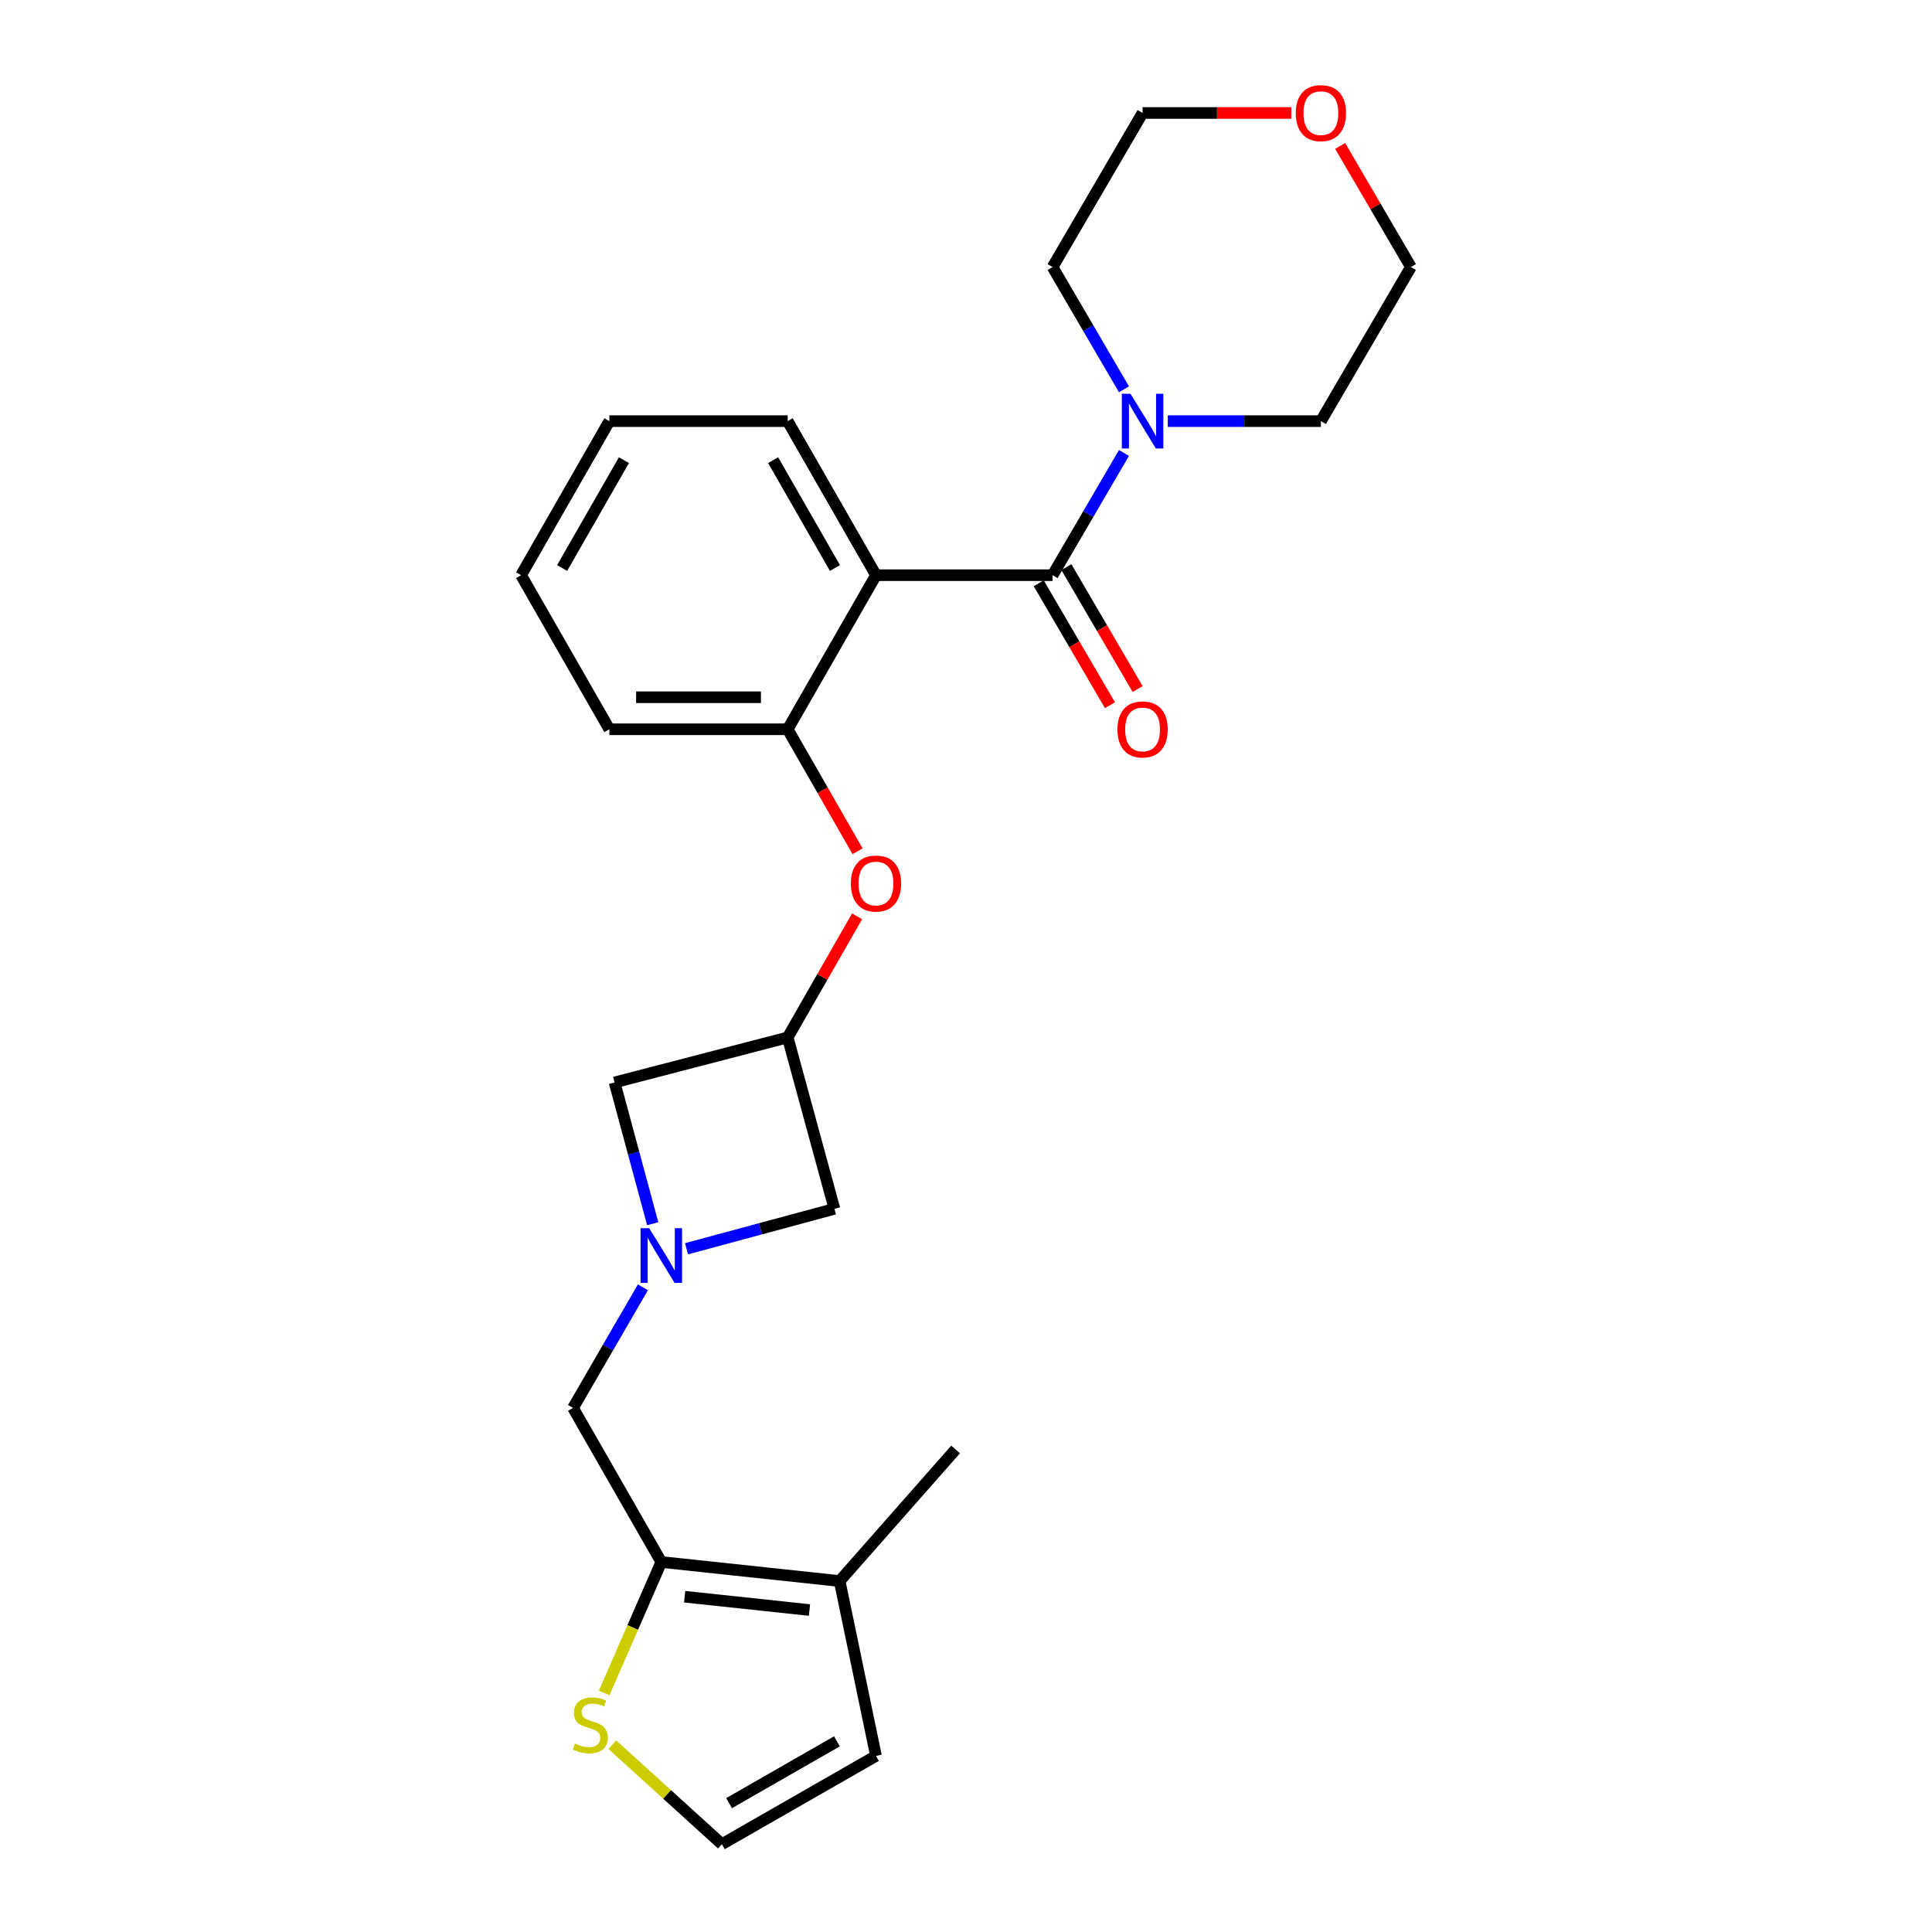<?xml version='1.0' encoding='iso-8859-1'?>
<svg version='1.1' baseProfile='full'
              xmlns='http://www.w3.org/2000/svg'
                      xmlns:rdkit='http://www.rdkit.org/xml'
                      xmlns:xlink='http://www.w3.org/1999/xlink'
                  xml:space='preserve'
width='1000px' height='1000px' viewBox='0 0 1000 1000'>
<!-- END OF HEADER -->
<rect style='opacity:1.0;fill:#FFFFFF;stroke:none' width='1000' height='1000' x='0' y='0'> </rect>
<path class='bond-0' d='M 544.805,297.72 L 453.408,297.72' style='fill:none;fill-rule:evenodd;stroke:#000000;stroke-width:6px;stroke-linecap:butt;stroke-linejoin:miter;stroke-opacity:1' />
<path class='bond-1' d='M 544.805,297.72 L 563.289,266.083' style='fill:none;fill-rule:evenodd;stroke:#000000;stroke-width:6px;stroke-linecap:butt;stroke-linejoin:miter;stroke-opacity:1' />
<path class='bond-1' d='M 563.289,266.083 L 581.774,234.445' style='fill:none;fill-rule:evenodd;stroke:#0000FF;stroke-width:6px;stroke-linecap:butt;stroke-linejoin:miter;stroke-opacity:1' />
<path class='bond-2' d='M 537.646,301.902 L 556.085,333.464' style='fill:none;fill-rule:evenodd;stroke:#000000;stroke-width:6px;stroke-linecap:butt;stroke-linejoin:miter;stroke-opacity:1' />
<path class='bond-2' d='M 556.085,333.464 L 574.523,365.026' style='fill:none;fill-rule:evenodd;stroke:#FF0000;stroke-width:6px;stroke-linecap:butt;stroke-linejoin:miter;stroke-opacity:1' />
<path class='bond-2' d='M 551.963,293.538 L 570.402,325.1' style='fill:none;fill-rule:evenodd;stroke:#000000;stroke-width:6px;stroke-linecap:butt;stroke-linejoin:miter;stroke-opacity:1' />
<path class='bond-2' d='M 570.402,325.1 L 588.84,356.662' style='fill:none;fill-rule:evenodd;stroke:#FF0000;stroke-width:6px;stroke-linecap:butt;stroke-linejoin:miter;stroke-opacity:1' />
<path class='bond-3' d='M 453.408,297.72 L 407.701,377.473' style='fill:none;fill-rule:evenodd;stroke:#000000;stroke-width:6px;stroke-linecap:butt;stroke-linejoin:miter;stroke-opacity:1' />
<path class='bond-4' d='M 453.408,297.72 L 407.701,217.976' style='fill:none;fill-rule:evenodd;stroke:#000000;stroke-width:6px;stroke-linecap:butt;stroke-linejoin:miter;stroke-opacity:1' />
<path class='bond-4' d='M 432.167,294.004 L 400.172,238.183' style='fill:none;fill-rule:evenodd;stroke:#000000;stroke-width:6px;stroke-linecap:butt;stroke-linejoin:miter;stroke-opacity:1' />
<path class='bond-5' d='M 337.841,633.395 L 327.971,596.835' style='fill:none;fill-rule:evenodd;stroke:#0000FF;stroke-width:6px;stroke-linecap:butt;stroke-linejoin:miter;stroke-opacity:1' />
<path class='bond-5' d='M 327.971,596.835 L 318.101,560.275' style='fill:none;fill-rule:evenodd;stroke:#000000;stroke-width:6px;stroke-linecap:butt;stroke-linejoin:miter;stroke-opacity:1' />
<path class='bond-6' d='M 332.764,666.314 L 314.678,697.524' style='fill:none;fill-rule:evenodd;stroke:#0000FF;stroke-width:6px;stroke-linecap:butt;stroke-linejoin:miter;stroke-opacity:1' />
<path class='bond-6' d='M 314.678,697.524 L 296.592,728.735' style='fill:none;fill-rule:evenodd;stroke:#000000;stroke-width:6px;stroke-linecap:butt;stroke-linejoin:miter;stroke-opacity:1' />
<path class='bond-7' d='M 355.35,646.35 L 393.625,636.018' style='fill:none;fill-rule:evenodd;stroke:#0000FF;stroke-width:6px;stroke-linecap:butt;stroke-linejoin:miter;stroke-opacity:1' />
<path class='bond-7' d='M 393.625,636.018 L 431.899,625.686' style='fill:none;fill-rule:evenodd;stroke:#000000;stroke-width:6px;stroke-linecap:butt;stroke-linejoin:miter;stroke-opacity:1' />
<path class='bond-8' d='M 342.29,808.488 L 296.592,728.735' style='fill:none;fill-rule:evenodd;stroke:#000000;stroke-width:6px;stroke-linecap:butt;stroke-linejoin:miter;stroke-opacity:1' />
<path class='bond-9' d='M 342.29,808.488 L 434.589,818.344' style='fill:none;fill-rule:evenodd;stroke:#000000;stroke-width:6px;stroke-linecap:butt;stroke-linejoin:miter;stroke-opacity:1' />
<path class='bond-9' d='M 354.374,826.453 L 418.984,833.353' style='fill:none;fill-rule:evenodd;stroke:#000000;stroke-width:6px;stroke-linecap:butt;stroke-linejoin:miter;stroke-opacity:1' />
<path class='bond-10' d='M 342.29,808.488 L 327.502,842.394' style='fill:none;fill-rule:evenodd;stroke:#000000;stroke-width:6px;stroke-linecap:butt;stroke-linejoin:miter;stroke-opacity:1' />
<path class='bond-10' d='M 327.502,842.394 L 312.715,876.301' style='fill:none;fill-rule:evenodd;stroke:#CCCC00;stroke-width:6px;stroke-linecap:butt;stroke-linejoin:miter;stroke-opacity:1' />
<path class='bond-11' d='M 581.775,201.507 L 563.29,169.865' style='fill:none;fill-rule:evenodd;stroke:#0000FF;stroke-width:6px;stroke-linecap:butt;stroke-linejoin:miter;stroke-opacity:1' />
<path class='bond-11' d='M 563.29,169.865 L 544.805,138.223' style='fill:none;fill-rule:evenodd;stroke:#000000;stroke-width:6px;stroke-linecap:butt;stroke-linejoin:miter;stroke-opacity:1' />
<path class='bond-12' d='M 604.444,217.976 L 644.07,217.976' style='fill:none;fill-rule:evenodd;stroke:#0000FF;stroke-width:6px;stroke-linecap:butt;stroke-linejoin:miter;stroke-opacity:1' />
<path class='bond-12' d='M 644.07,217.976 L 683.696,217.976' style='fill:none;fill-rule:evenodd;stroke:#000000;stroke-width:6px;stroke-linecap:butt;stroke-linejoin:miter;stroke-opacity:1' />
<path class='bond-13' d='M 407.701,377.473 L 425.793,409.041' style='fill:none;fill-rule:evenodd;stroke:#000000;stroke-width:6px;stroke-linecap:butt;stroke-linejoin:miter;stroke-opacity:1' />
<path class='bond-13' d='M 425.793,409.041 L 443.884,440.608' style='fill:none;fill-rule:evenodd;stroke:#FF0000;stroke-width:6px;stroke-linecap:butt;stroke-linejoin:miter;stroke-opacity:1' />
<path class='bond-14' d='M 407.701,377.473 L 315.411,377.473' style='fill:none;fill-rule:evenodd;stroke:#000000;stroke-width:6px;stroke-linecap:butt;stroke-linejoin:miter;stroke-opacity:1' />
<path class='bond-14' d='M 393.857,360.893 L 329.254,360.893' style='fill:none;fill-rule:evenodd;stroke:#000000;stroke-width:6px;stroke-linecap:butt;stroke-linejoin:miter;stroke-opacity:1' />
<path class='bond-15' d='M 434.589,818.344 L 453.408,908.847' style='fill:none;fill-rule:evenodd;stroke:#000000;stroke-width:6px;stroke-linecap:butt;stroke-linejoin:miter;stroke-opacity:1' />
<path class='bond-16' d='M 434.589,818.344 L 494.62,750.244' style='fill:none;fill-rule:evenodd;stroke:#000000;stroke-width:6px;stroke-linecap:butt;stroke-linejoin:miter;stroke-opacity:1' />
<path class='bond-17' d='M 407.701,536.97 L 425.666,505.627' style='fill:none;fill-rule:evenodd;stroke:#000000;stroke-width:6px;stroke-linecap:butt;stroke-linejoin:miter;stroke-opacity:1' />
<path class='bond-17' d='M 425.666,505.627 L 443.631,474.284' style='fill:none;fill-rule:evenodd;stroke:#FF0000;stroke-width:6px;stroke-linecap:butt;stroke-linejoin:miter;stroke-opacity:1' />
<path class='bond-18' d='M 407.701,536.97 L 431.899,625.686' style='fill:none;fill-rule:evenodd;stroke:#000000;stroke-width:6px;stroke-linecap:butt;stroke-linejoin:miter;stroke-opacity:1' />
<path class='bond-19' d='M 407.701,536.97 L 318.101,560.275' style='fill:none;fill-rule:evenodd;stroke:#000000;stroke-width:6px;stroke-linecap:butt;stroke-linejoin:miter;stroke-opacity:1' />
<path class='bond-20' d='M 316.934,903.049 L 345.295,928.797' style='fill:none;fill-rule:evenodd;stroke:#CCCC00;stroke-width:6px;stroke-linecap:butt;stroke-linejoin:miter;stroke-opacity:1' />
<path class='bond-20' d='M 345.295,928.797 L 373.655,954.545' style='fill:none;fill-rule:evenodd;stroke:#000000;stroke-width:6px;stroke-linecap:butt;stroke-linejoin:miter;stroke-opacity:1' />
<path class='bond-21' d='M 373.655,954.545 L 453.408,908.847' style='fill:none;fill-rule:evenodd;stroke:#000000;stroke-width:6px;stroke-linecap:butt;stroke-linejoin:miter;stroke-opacity:1' />
<path class='bond-21' d='M 377.375,933.304 L 433.202,901.316' style='fill:none;fill-rule:evenodd;stroke:#000000;stroke-width:6px;stroke-linecap:butt;stroke-linejoin:miter;stroke-opacity:1' />
<path class='bond-22' d='M 693.667,75.539 L 711.977,106.881' style='fill:none;fill-rule:evenodd;stroke:#FF0000;stroke-width:6px;stroke-linecap:butt;stroke-linejoin:miter;stroke-opacity:1' />
<path class='bond-22' d='M 711.977,106.881 L 730.287,138.223' style='fill:none;fill-rule:evenodd;stroke:#000000;stroke-width:6px;stroke-linecap:butt;stroke-linejoin:miter;stroke-opacity:1' />
<path class='bond-23' d='M 668.388,58.47 L 629.892,58.47' style='fill:none;fill-rule:evenodd;stroke:#FF0000;stroke-width:6px;stroke-linecap:butt;stroke-linejoin:miter;stroke-opacity:1' />
<path class='bond-23' d='M 629.892,58.47 L 591.396,58.47' style='fill:none;fill-rule:evenodd;stroke:#000000;stroke-width:6px;stroke-linecap:butt;stroke-linejoin:miter;stroke-opacity:1' />
<path class='bond-24' d='M 407.701,217.976 L 315.411,217.976' style='fill:none;fill-rule:evenodd;stroke:#000000;stroke-width:6px;stroke-linecap:butt;stroke-linejoin:miter;stroke-opacity:1' />
<path class='bond-25' d='M 544.805,138.223 L 591.396,58.47' style='fill:none;fill-rule:evenodd;stroke:#000000;stroke-width:6px;stroke-linecap:butt;stroke-linejoin:miter;stroke-opacity:1' />
<path class='bond-26' d='M 683.696,217.976 L 730.287,138.223' style='fill:none;fill-rule:evenodd;stroke:#000000;stroke-width:6px;stroke-linecap:butt;stroke-linejoin:miter;stroke-opacity:1' />
<path class='bond-27' d='M 315.411,377.473 L 269.713,297.72' style='fill:none;fill-rule:evenodd;stroke:#000000;stroke-width:6px;stroke-linecap:butt;stroke-linejoin:miter;stroke-opacity:1' />
<path class='bond-28' d='M 315.411,217.976 L 269.713,297.72' style='fill:none;fill-rule:evenodd;stroke:#000000;stroke-width:6px;stroke-linecap:butt;stroke-linejoin:miter;stroke-opacity:1' />
<path class='bond-28' d='M 322.942,238.182 L 290.953,294.003' style='fill:none;fill-rule:evenodd;stroke:#000000;stroke-width:6px;stroke-linecap:butt;stroke-linejoin:miter;stroke-opacity:1' />
<path  class='atom-2' d='M 336.03 635.715
L 345.31 650.715
Q 346.23 652.195, 347.71 654.875
Q 349.19 657.555, 349.27 657.715
L 349.27 635.715
L 353.03 635.715
L 353.03 664.035
L 349.15 664.035
L 339.19 647.635
Q 338.03 645.715, 336.79 643.515
Q 335.59 641.315, 335.23 640.635
L 335.23 664.035
L 331.55 664.035
L 331.55 635.715
L 336.03 635.715
' fill='#0000FF'/>
<path  class='atom-4' d='M 585.136 203.816
L 594.416 218.816
Q 595.336 220.296, 596.816 222.976
Q 598.296 225.656, 598.376 225.816
L 598.376 203.816
L 602.136 203.816
L 602.136 232.136
L 598.256 232.136
L 588.296 215.736
Q 587.136 213.816, 585.896 211.616
Q 584.696 209.416, 584.336 208.736
L 584.336 232.136
L 580.656 232.136
L 580.656 203.816
L 585.136 203.816
' fill='#0000FF'/>
<path  class='atom-8' d='M 297.555 902.438
Q 297.875 902.558, 299.195 903.118
Q 300.515 903.678, 301.955 904.038
Q 303.435 904.358, 304.875 904.358
Q 307.555 904.358, 309.115 903.078
Q 310.675 901.758, 310.675 899.478
Q 310.675 897.918, 309.875 896.958
Q 309.115 895.998, 307.915 895.478
Q 306.715 894.958, 304.715 894.358
Q 302.195 893.598, 300.675 892.878
Q 299.195 892.158, 298.115 890.638
Q 297.075 889.118, 297.075 886.558
Q 297.075 882.998, 299.475 880.798
Q 301.915 878.598, 306.715 878.598
Q 309.995 878.598, 313.715 880.158
L 312.795 883.238
Q 309.395 881.838, 306.835 881.838
Q 304.075 881.838, 302.555 882.998
Q 301.035 884.118, 301.075 886.078
Q 301.075 887.598, 301.835 888.518
Q 302.635 889.438, 303.755 889.958
Q 304.915 890.478, 306.835 891.078
Q 309.395 891.878, 310.915 892.678
Q 312.435 893.478, 313.515 895.118
Q 314.635 896.718, 314.635 899.478
Q 314.635 903.398, 311.995 905.518
Q 309.395 907.598, 305.035 907.598
Q 302.515 907.598, 300.595 907.038
Q 298.715 906.518, 296.475 905.598
L 297.555 902.438
' fill='#CCCC00'/>
<path  class='atom-10' d='M 440.408 457.306
Q 440.408 450.506, 443.768 446.706
Q 447.128 442.906, 453.408 442.906
Q 459.688 442.906, 463.048 446.706
Q 466.408 450.506, 466.408 457.306
Q 466.408 464.186, 463.008 468.106
Q 459.608 471.986, 453.408 471.986
Q 447.168 471.986, 443.768 468.106
Q 440.408 464.226, 440.408 457.306
M 453.408 468.786
Q 457.728 468.786, 460.048 465.906
Q 462.408 462.986, 462.408 457.306
Q 462.408 451.746, 460.048 448.946
Q 457.728 446.106, 453.408 446.106
Q 449.088 446.106, 446.728 448.906
Q 444.408 451.706, 444.408 457.306
Q 444.408 463.026, 446.728 465.906
Q 449.088 468.786, 453.408 468.786
' fill='#FF0000'/>
<path  class='atom-12' d='M 578.396 377.553
Q 578.396 370.753, 581.756 366.953
Q 585.116 363.153, 591.396 363.153
Q 597.676 363.153, 601.036 366.953
Q 604.396 370.753, 604.396 377.553
Q 604.396 384.433, 600.996 388.353
Q 597.596 392.233, 591.396 392.233
Q 585.156 392.233, 581.756 388.353
Q 578.396 384.473, 578.396 377.553
M 591.396 389.033
Q 595.716 389.033, 598.036 386.153
Q 600.396 383.233, 600.396 377.553
Q 600.396 371.993, 598.036 369.193
Q 595.716 366.353, 591.396 366.353
Q 587.076 366.353, 584.716 369.153
Q 582.396 371.953, 582.396 377.553
Q 582.396 383.273, 584.716 386.153
Q 587.076 389.033, 591.396 389.033
' fill='#FF0000'/>
<path  class='atom-16' d='M 670.696 58.55
Q 670.696 51.75, 674.056 47.95
Q 677.416 44.15, 683.696 44.15
Q 689.976 44.15, 693.336 47.95
Q 696.696 51.75, 696.696 58.55
Q 696.696 65.43, 693.296 69.35
Q 689.896 73.23, 683.696 73.23
Q 677.456 73.23, 674.056 69.35
Q 670.696 65.47, 670.696 58.55
M 683.696 70.03
Q 688.016 70.03, 690.336 67.15
Q 692.696 64.23, 692.696 58.55
Q 692.696 52.99, 690.336 50.19
Q 688.016 47.35, 683.696 47.35
Q 679.376 47.35, 677.016 50.15
Q 674.696 52.95, 674.696 58.55
Q 674.696 64.27, 677.016 67.15
Q 679.376 70.03, 683.696 70.03
' fill='#FF0000'/>
</svg>
